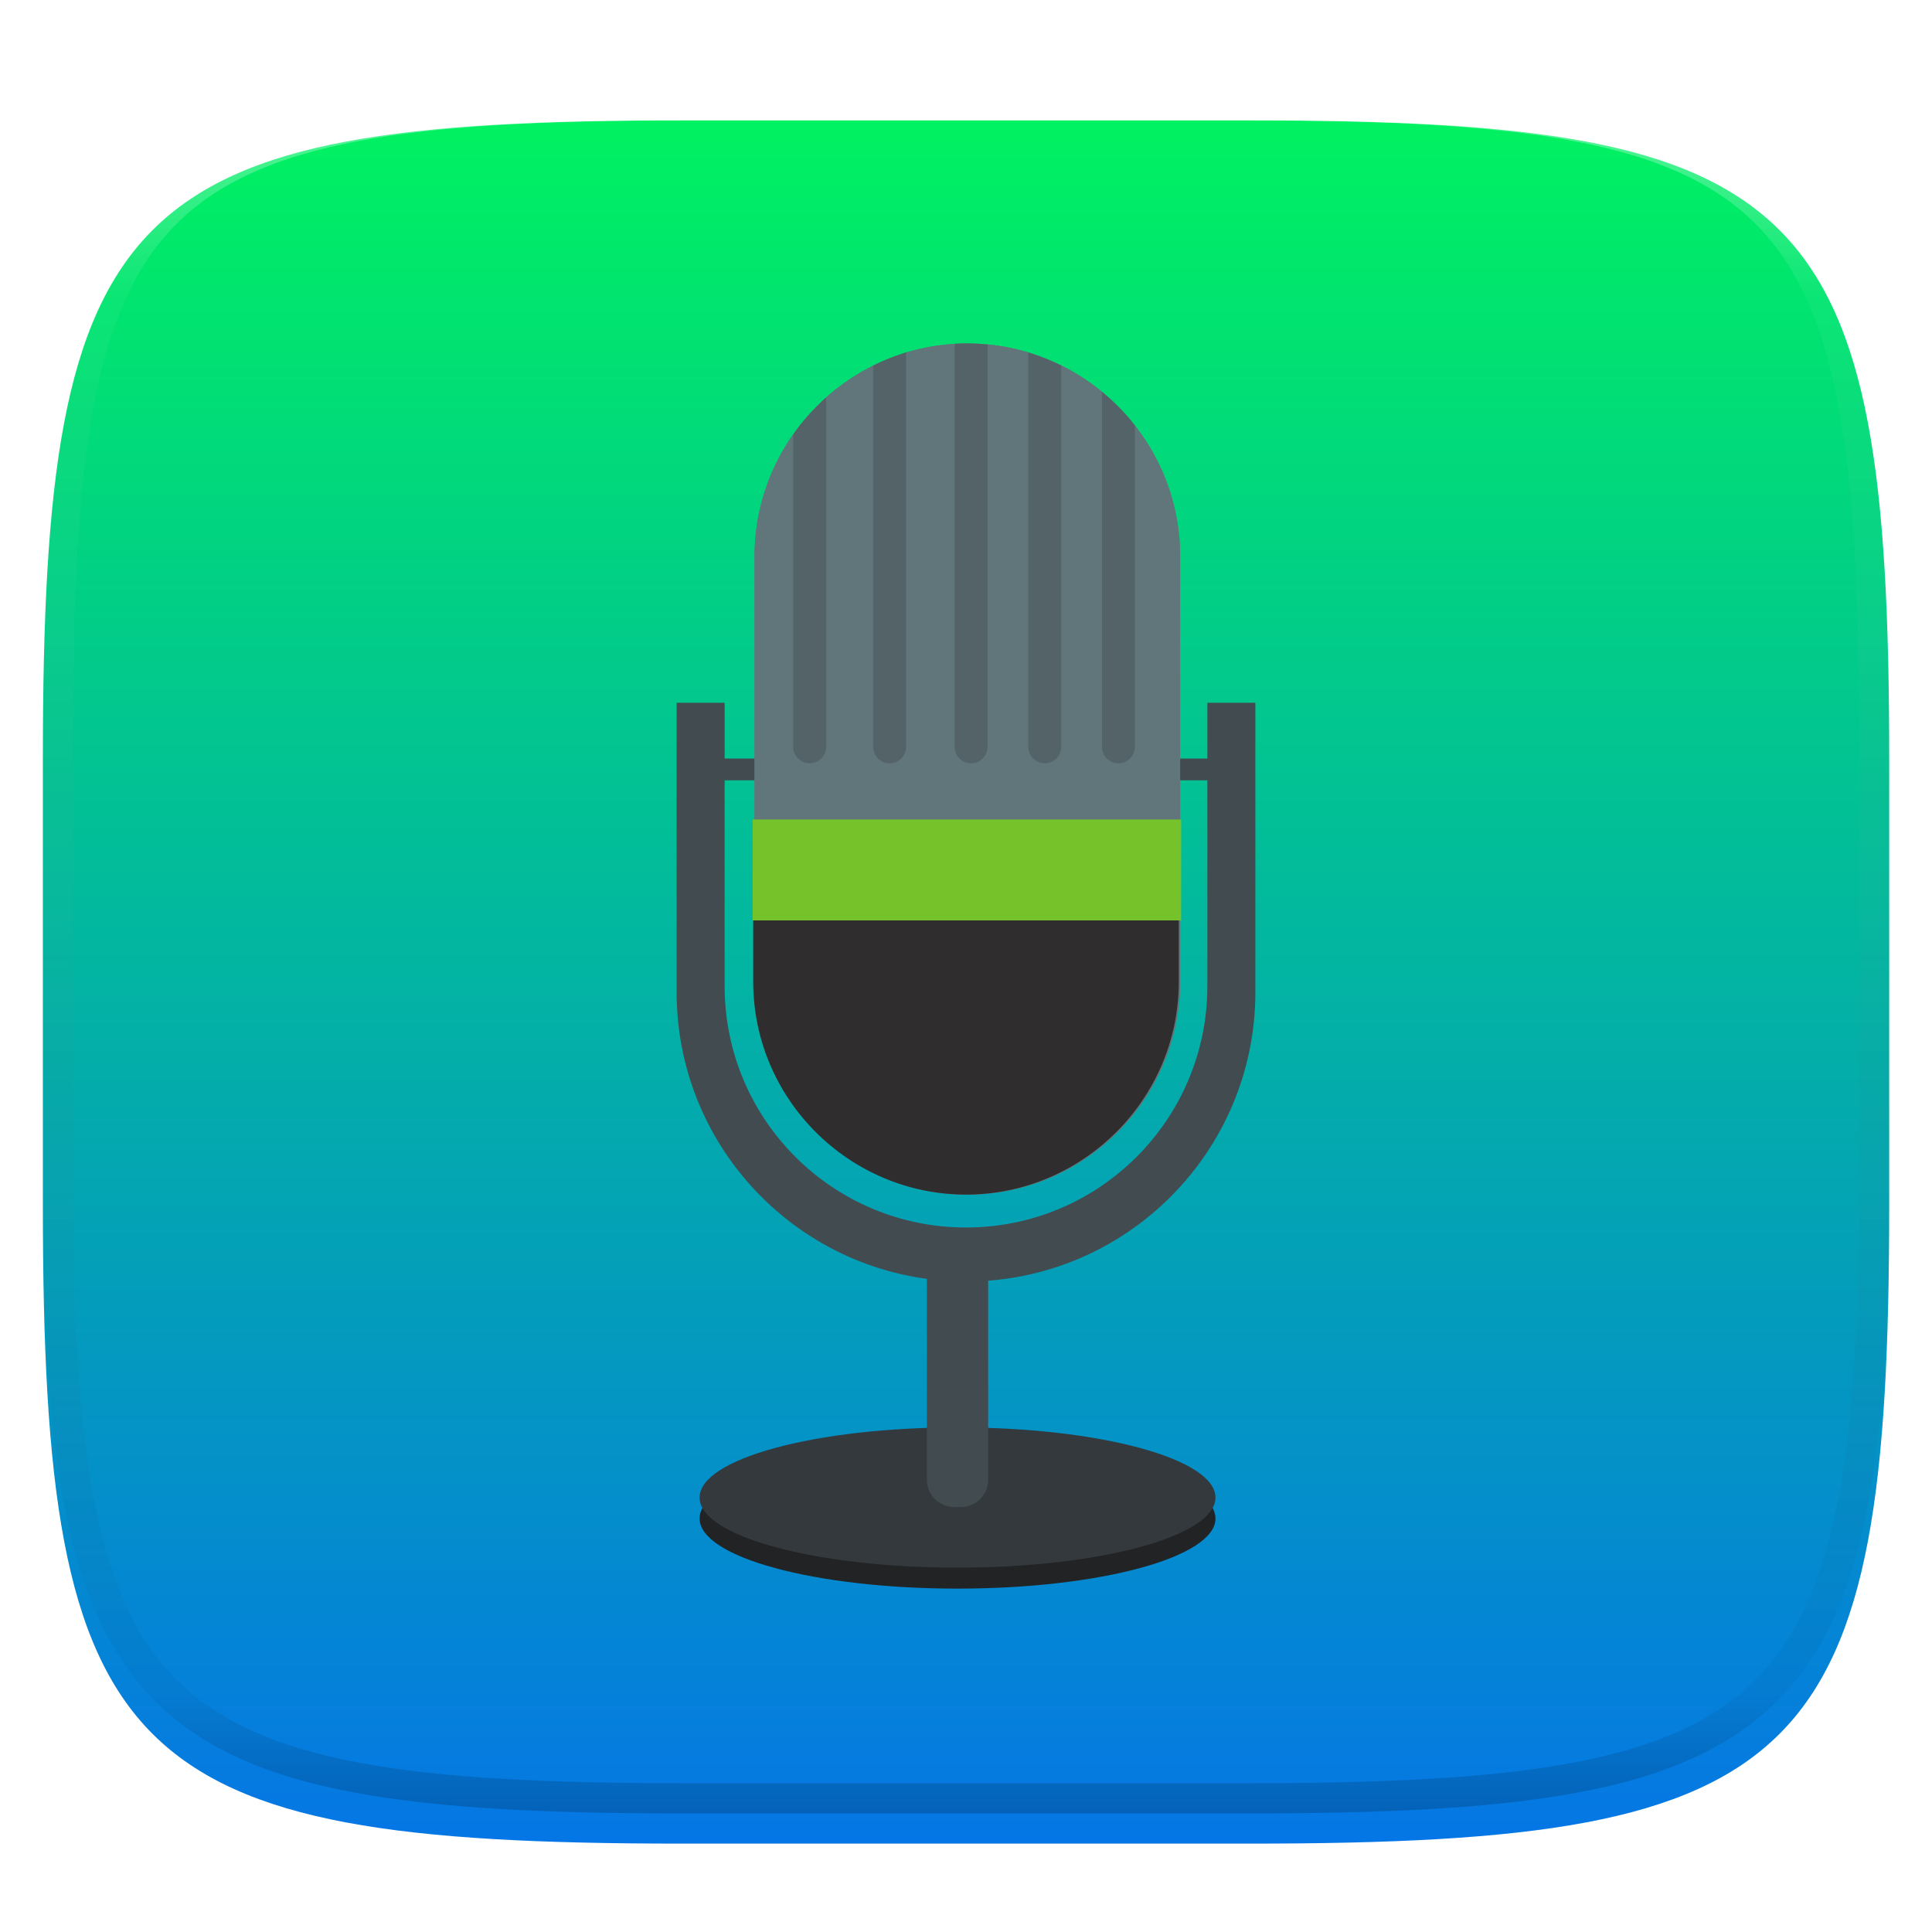 <svg xmlns="http://www.w3.org/2000/svg" style="isolation:isolate" width="256" height="256" viewBox="0 0 256 256">
 <defs>
  <filter id="HwP4UXdvKOppbFuF6i6IUICuivxZhnvg" width="400%" height="400%" x="-200%" y="-200%" color-interpolation-filters="sRGB" filterUnits="objectBoundingBox">
   <feGaussianBlur xmlns="http://www.w3.org/2000/svg" in="SourceGraphic" stdDeviation="4.294"/>
   <feOffset xmlns="http://www.w3.org/2000/svg" dx="0" dy="4" result="pf_100_offsetBlur"/>
   <feFlood xmlns="http://www.w3.org/2000/svg" flood-opacity=".4"/>
   <feComposite xmlns="http://www.w3.org/2000/svg" in2="pf_100_offsetBlur" operator="in" result="pf_100_dropShadow"/>
   <feBlend xmlns="http://www.w3.org/2000/svg" in="SourceGraphic" in2="pf_100_dropShadow" mode="normal"/>
  </filter>
 </defs>
 <g filter="url(#HwP4UXdvKOppbFuF6i6IUICuivxZhnvg)">
  <linearGradient id="_lgradient_158" x1="0" x2="0" y1="0" y2="1" gradientTransform="matrix(244.648,0,0,228.338,5.68,11.95)" gradientUnits="userSpaceOnUse">
   <stop offset="0%" style="stop-color:#00f260"/>
   <stop offset="100%" style="stop-color:#0575e6"/>
  </linearGradient>
  <path fill="url(#_lgradient_158)" d="M 165.689 11.95 C 239.745 11.95 250.328 22.507 250.328 96.494 L 250.328 155.745 C 250.328 229.731 239.745 240.288 165.689 240.288 L 90.319 240.288 C 16.264 240.288 5.68 229.731 5.68 155.745 L 5.68 96.494 C 5.68 22.507 16.264 11.95 90.319 11.95 L 165.689 11.95 Z"/>
 </g>
 <g opacity=".4">
  <linearGradient id="_lgradient_159" x1=".517" x2=".517" y1="0" y2="1" gradientTransform="matrix(244.65,0,0,228.34,5.68,11.95)" gradientUnits="userSpaceOnUse">
   <stop offset="0%" style="stop-color:#ffffff"/>
   <stop offset="12.5%" stop-opacity=".098" style="stop-color:#ffffff"/>
   <stop offset="92.5%" stop-opacity=".098" style="stop-color:#000000"/>
   <stop offset="100%" stop-opacity=".498" style="stop-color:#000000"/>
  </linearGradient>
  <path fill="url(#_lgradient_159)" fill-rule="evenodd" d="M 165.068 11.951 C 169.396 11.941 173.724 11.991 178.052 12.089 C 181.927 12.167 185.803 12.315 189.678 12.541 C 193.131 12.737 196.583 13.022 200.026 13.395 C 203.085 13.73 206.144 14.181 209.174 14.741 C 211.889 15.243 214.574 15.881 217.22 16.657 C 219.62 17.355 221.971 18.219 224.243 19.241 C 226.358 20.184 228.384 21.304 230.302 22.591 C 232.142 23.829 233.863 25.244 235.437 26.806 C 237.001 28.378 238.417 30.088 239.656 31.925 C 240.945 33.841 242.066 35.865 243.02 37.967 C 244.043 40.247 244.909 42.585 245.617 44.972 C 246.394 47.615 247.034 50.297 247.535 53.009 C 248.096 56.035 248.548 59.081 248.883 62.136 C 249.257 65.575 249.542 69.014 249.739 72.462 C 249.965 76.323 250.112 80.194 250.201 84.055 C 250.289 88.378 250.339 92.701 250.329 97.014 L 250.329 155.226 C 250.339 159.549 250.289 163.862 250.201 168.185 C 250.112 172.056 249.965 175.917 249.739 179.778 C 249.542 183.226 249.257 186.675 248.883 190.104 C 248.548 193.159 248.096 196.215 247.535 199.241 C 247.034 201.943 246.394 204.625 245.617 207.268 C 244.909 209.655 244.043 212.003 243.02 214.273 C 242.066 216.385 240.945 218.399 239.656 220.315 C 238.417 222.152 237.001 223.872 235.437 225.434 C 233.863 226.996 232.142 228.411 230.302 229.649 C 228.384 230.936 226.358 232.056 224.243 232.999 C 221.971 234.021 219.62 234.885 217.22 235.593 C 214.574 236.369 211.889 237.007 209.174 237.499 C 206.144 238.068 203.085 238.51 200.026 238.845 C 196.583 239.218 193.131 239.503 189.678 239.699 C 185.803 239.925 181.927 240.073 178.052 240.161 C 173.724 240.249 169.396 240.299 165.068 240.289 L 90.942 240.289 C 86.614 240.299 82.286 240.249 77.958 240.161 C 74.083 240.073 70.207 239.925 66.332 239.699 C 62.879 239.503 59.427 239.218 55.984 238.845 C 52.925 238.51 49.866 238.068 46.836 237.499 C 44.121 237.007 41.436 236.369 38.79 235.593 C 36.39 234.885 34.039 234.021 31.767 232.999 C 29.652 232.056 27.626 230.936 25.708 229.649 C 23.868 228.411 22.147 226.996 20.573 225.434 C 19.009 223.872 17.593 222.152 16.354 220.315 C 15.065 218.399 13.944 216.385 12.99 214.273 C 11.967 212.003 11.101 209.655 10.393 207.268 C 9.616 204.625 8.976 201.943 8.475 199.241 C 7.914 196.215 7.462 193.159 7.127 190.104 C 6.753 186.675 6.468 183.226 6.271 179.778 C 6.045 175.917 5.898 172.056 5.809 168.185 C 5.721 163.862 5.671 159.549 5.681 155.226 L 5.681 97.014 C 5.671 92.701 5.721 88.378 5.809 84.055 C 5.898 80.194 6.045 76.323 6.271 72.462 C 6.468 69.014 6.753 65.575 7.127 62.136 C 7.462 59.081 7.914 56.035 8.475 53.009 C 8.976 50.297 9.616 47.615 10.393 44.972 C 11.101 42.585 11.967 40.247 12.99 37.967 C 13.944 35.865 15.065 33.841 16.354 31.925 C 17.593 30.088 19.009 28.378 20.573 26.806 C 22.147 25.244 23.868 23.829 25.708 22.591 C 27.626 21.304 29.652 20.184 31.767 19.241 C 34.039 18.219 36.39 17.355 38.79 16.657 C 41.436 15.881 44.121 15.243 46.836 14.741 C 49.866 14.181 52.925 13.73 55.984 13.395 C 59.427 13.022 62.879 12.737 66.332 12.541 C 70.207 12.315 74.083 12.167 77.958 12.089 C 82.286 11.991 86.614 11.941 90.942 11.951 L 165.068 11.951 Z M 165.078 15.96 C 169.376 15.95 173.675 15.999 177.973 16.087 C 181.8 16.176 185.626 16.323 189.452 16.539 C 192.836 16.736 196.219 17.011 199.583 17.384 C 202.554 17.699 205.515 18.131 208.446 18.681 C 211.023 19.153 213.58 19.762 216.099 20.499 C 218.322 21.147 220.495 21.953 222.6 22.896 C 224.509 23.751 226.338 24.763 228.069 25.922 C 229.692 27.013 231.207 28.26 232.594 29.646 C 233.981 31.031 235.23 32.544 236.332 34.165 C 237.492 35.894 238.506 37.712 239.361 39.608 C 240.306 41.72 241.112 43.892 241.761 46.102 C 242.509 48.617 243.109 51.162 243.591 53.736 C 244.132 56.664 244.565 59.611 244.889 62.578 C 245.263 65.938 245.539 69.308 245.735 72.688 C 245.952 76.51 246.109 80.322 246.188 84.144 C 246.276 88.437 246.325 92.721 246.325 97.014 C 246.325 97.014 246.325 97.014 246.325 97.014 L 246.325 155.226 C 246.325 155.226 246.325 155.226 246.325 155.226 C 246.325 159.519 246.276 163.803 246.188 168.096 C 246.109 171.918 245.952 175.74 245.735 179.552 C 245.539 182.932 245.263 186.302 244.889 189.672 C 244.565 192.629 244.132 195.576 243.591 198.504 C 243.109 201.078 242.509 203.623 241.761 206.138 C 241.112 208.358 240.306 210.52 239.361 212.632 C 238.506 214.528 237.492 216.356 236.332 218.075 C 235.23 219.706 233.981 221.219 232.594 222.604 C 231.207 223.98 229.692 225.227 228.069 226.318 C 226.338 227.477 224.509 228.489 222.6 229.344 C 220.495 230.297 218.322 231.093 216.099 231.741 C 213.58 232.478 211.023 233.087 208.446 233.559 C 205.515 234.109 202.554 234.541 199.583 234.865 C 196.219 235.229 192.836 235.514 189.452 235.701 C 185.626 235.917 181.8 236.074 177.973 236.153 C 173.675 236.251 169.376 236.29 165.078 236.29 C 165.078 236.29 165.078 236.29 165.068 236.29 L 90.942 236.29 C 90.932 236.29 90.932 236.29 90.932 236.29 C 86.634 236.29 82.335 236.251 78.037 236.153 C 74.21 236.074 70.384 235.917 66.558 235.701 C 63.174 235.514 59.791 235.229 56.427 234.865 C 53.456 234.541 50.495 234.109 47.564 233.559 C 44.987 233.087 42.43 232.478 39.911 231.741 C 37.688 231.093 35.515 230.297 33.41 229.344 C 31.501 228.489 29.672 227.477 27.941 226.318 C 26.318 225.227 24.803 223.98 23.416 222.604 C 22.029 221.219 20.78 219.706 19.678 218.075 C 18.518 216.356 17.504 214.528 16.649 212.632 C 15.704 210.52 14.898 208.358 14.249 206.138 C 13.501 203.623 12.901 201.078 12.419 198.504 C 11.878 195.576 11.445 192.629 11.121 189.672 C 10.747 186.302 10.472 182.932 10.275 179.552 C 10.058 175.74 9.901 171.918 9.822 168.096 C 9.734 163.803 9.685 159.519 9.685 155.226 C 9.685 155.226 9.685 155.226 9.685 155.226 L 9.685 97.014 C 9.685 97.014 9.685 97.014 9.685 97.014 C 9.685 92.721 9.734 88.437 9.822 84.144 C 9.901 80.322 10.058 76.51 10.275 72.688 C 10.472 69.308 10.747 65.938 11.121 62.578 C 11.445 59.611 11.878 56.664 12.419 53.736 C 12.901 51.162 13.501 48.617 14.249 46.102 C 14.898 43.892 15.704 41.72 16.649 39.608 C 17.504 37.712 18.518 35.894 19.678 34.165 C 20.78 32.544 22.029 31.031 23.416 29.646 C 24.803 28.26 26.318 27.013 27.941 25.922 C 29.672 24.763 31.501 23.751 33.41 22.896 C 35.515 21.953 37.688 21.147 39.911 20.499 C 42.43 19.762 44.987 19.153 47.564 18.681 C 50.495 18.131 53.456 17.699 56.427 17.384 C 59.791 17.011 63.174 16.736 66.558 16.539 C 70.384 16.323 74.21 16.176 78.037 16.087 C 82.335 15.999 86.634 15.95 90.932 15.96 C 90.932 15.96 90.932 15.96 90.942 15.96 L 165.068 15.96 C 165.078 15.96 165.078 15.96 165.078 15.96 Z"/>
 </g>
 <g>
  <path fill="#212325" d="M 161.056 201.208 C 161.056 206.34 145.754 210.5 126.879 210.5 C 108.003 210.5 92.701 206.34 92.701 201.208 C 92.701 196.076 108.003 191.916 126.879 191.916 C 145.754 191.916 161.056 196.076 161.056 201.208 Z"/>
  <path fill="#33393c" d="M 161.056 198.431 C 161.056 203.563 145.754 207.723 126.879 207.723 C 108.003 207.723 92.701 203.563 92.701 198.431 C 92.701 193.299 108.003 189.139 126.879 189.139 C 145.754 189.139 161.056 193.299 161.056 198.431 Z"/>
  <path fill="#414b50" d="M 161.056 103.396 L 94.217 103.396 L 94.217 100.513 L 161.056 100.513 L 161.056 103.396 Z"/>
  <path fill="#414b50" d="M 127.323 199.695 L 126.434 199.695 C 124.438 199.695 122.82 198.077 122.82 196.081 L 122.82 163.951 L 130.937 163.951 L 130.937 196.081 C 130.937 198.077 129.319 199.695 127.323 199.695 Z"/>
  <path fill="#414b50" d="M 159.982 93.122 L 159.982 130.67 C 159.982 148.333 145.663 162.651 128 162.651 L 128 162.651 C 110.337 162.651 96.018 148.333 96.018 130.67 L 96.018 93.122 L 89.657 93.122 L 89.657 131.465 C 89.657 152.641 106.824 169.807 128 169.807 L 128 169.807 C 149.176 169.807 166.343 152.641 166.343 131.465 L 166.343 93.122 L 159.982 93.122 Z"/>
  <path fill="#60767b" d="M 128.178 158.291 L 128.178 158.291 C 112.671 158.291 99.983 145.603 99.983 130.096 L 99.983 73.706 C 99.983 58.199 112.671 45.511 128.178 45.511 L 128.178 45.511 C 143.685 45.511 156.373 58.199 156.373 73.706 L 156.373 130.096 C 156.373 145.603 143.685 158.291 128.178 158.291 Z"/>
  <path fill="#60767b" d="M 128.178 158.291 L 128.178 158.291 C 112.671 158.291 99.983 145.603 99.983 130.096 L 99.983 73.706 C 99.983 58.199 112.671 45.511 128.178 45.511 L 128.178 45.511 C 143.685 45.511 156.373 58.199 156.373 73.706 L 156.373 130.096 C 156.373 145.603 143.685 158.291 128.178 158.291 Z"/>
  <path fill="#2f2d2e" d="M 99.805 121.63 L 99.805 130.096 C 99.805 145.603 112.493 158.291 128 158.291 L 128 158.291 C 143.507 158.291 156.195 145.603 156.195 130.096 L 156.195 130.096 L 156.195 121.547"/>
  <path fill="none" d="M 156.195 121.547 L 156.195 73.706 C 156.195 58.199 143.507 45.511 128 45.511 L 128 45.511 C 112.493 45.511 99.805 58.199 99.805 73.706 L 99.805 121.63"/>
  <path fill="#76c22b" d="M 156.509 121.958 L 99.733 121.958 L 99.733 108.587 L 156.509 108.587 L 156.509 121.958 Z"/>
  <g opacity=".26">
   <path fill="#2f2d2e" d="M 107.291 101.142 L 107.291 101.142 C 106.092 101.142 105.111 100.161 105.111 98.962 L 105.111 57.57 C 106.157 55.999 107.624 54.376 109.471 52.659 L 109.471 98.962 C 109.471 100.161 108.49 101.142 107.291 101.142 Z"/>
  </g>
  <g opacity=".26">
   <path fill="#2f2d2e" d="M 117.88 101.142 L 117.88 101.142 C 116.681 101.142 115.7 100.161 115.7 98.962 L 115.7 48.46 C 116.85 47.85 118.318 47.264 120.06 46.66 L 120.06 98.962 C 120.06 100.161 119.079 101.142 117.88 101.142 Z"/>
  </g>
  <g opacity=".26">
   <path fill="#2f2d2e" d="M 128.678 101.142 L 128.678 101.142 C 127.479 101.142 126.498 100.161 126.498 98.962 L 126.498 45.549 C 127.252 45.501 127.995 45.489 128.724 45.51 C 129.452 45.53 130.165 45.582 130.858 45.66 L 130.858 98.962 C 130.858 100.161 129.876 101.142 128.678 101.142 Z"/>
  </g>
  <g opacity=".26">
   <path fill="#2f2d2e" d="M 138.436 101.142 L 138.436 101.142 C 137.238 101.142 136.257 100.161 136.257 98.962 L 136.257 46.704 C 137.817 47.191 139.284 47.783 140.616 48.437 L 140.616 98.962 C 140.616 100.161 139.635 101.142 138.436 101.142 Z"/>
  </g>
  <g opacity=".26">
   <path fill="#2f2d2e" d="M 148.195 101.142 L 148.195 101.142 C 146.996 101.142 146.015 100.161 146.015 98.962 L 146.015 51.926 C 147.84 53.425 149.308 54.921 150.375 56.37 L 150.375 98.962 C 150.375 100.161 149.394 101.142 148.195 101.142 Z"/>
  </g>
 </g>
</svg>
